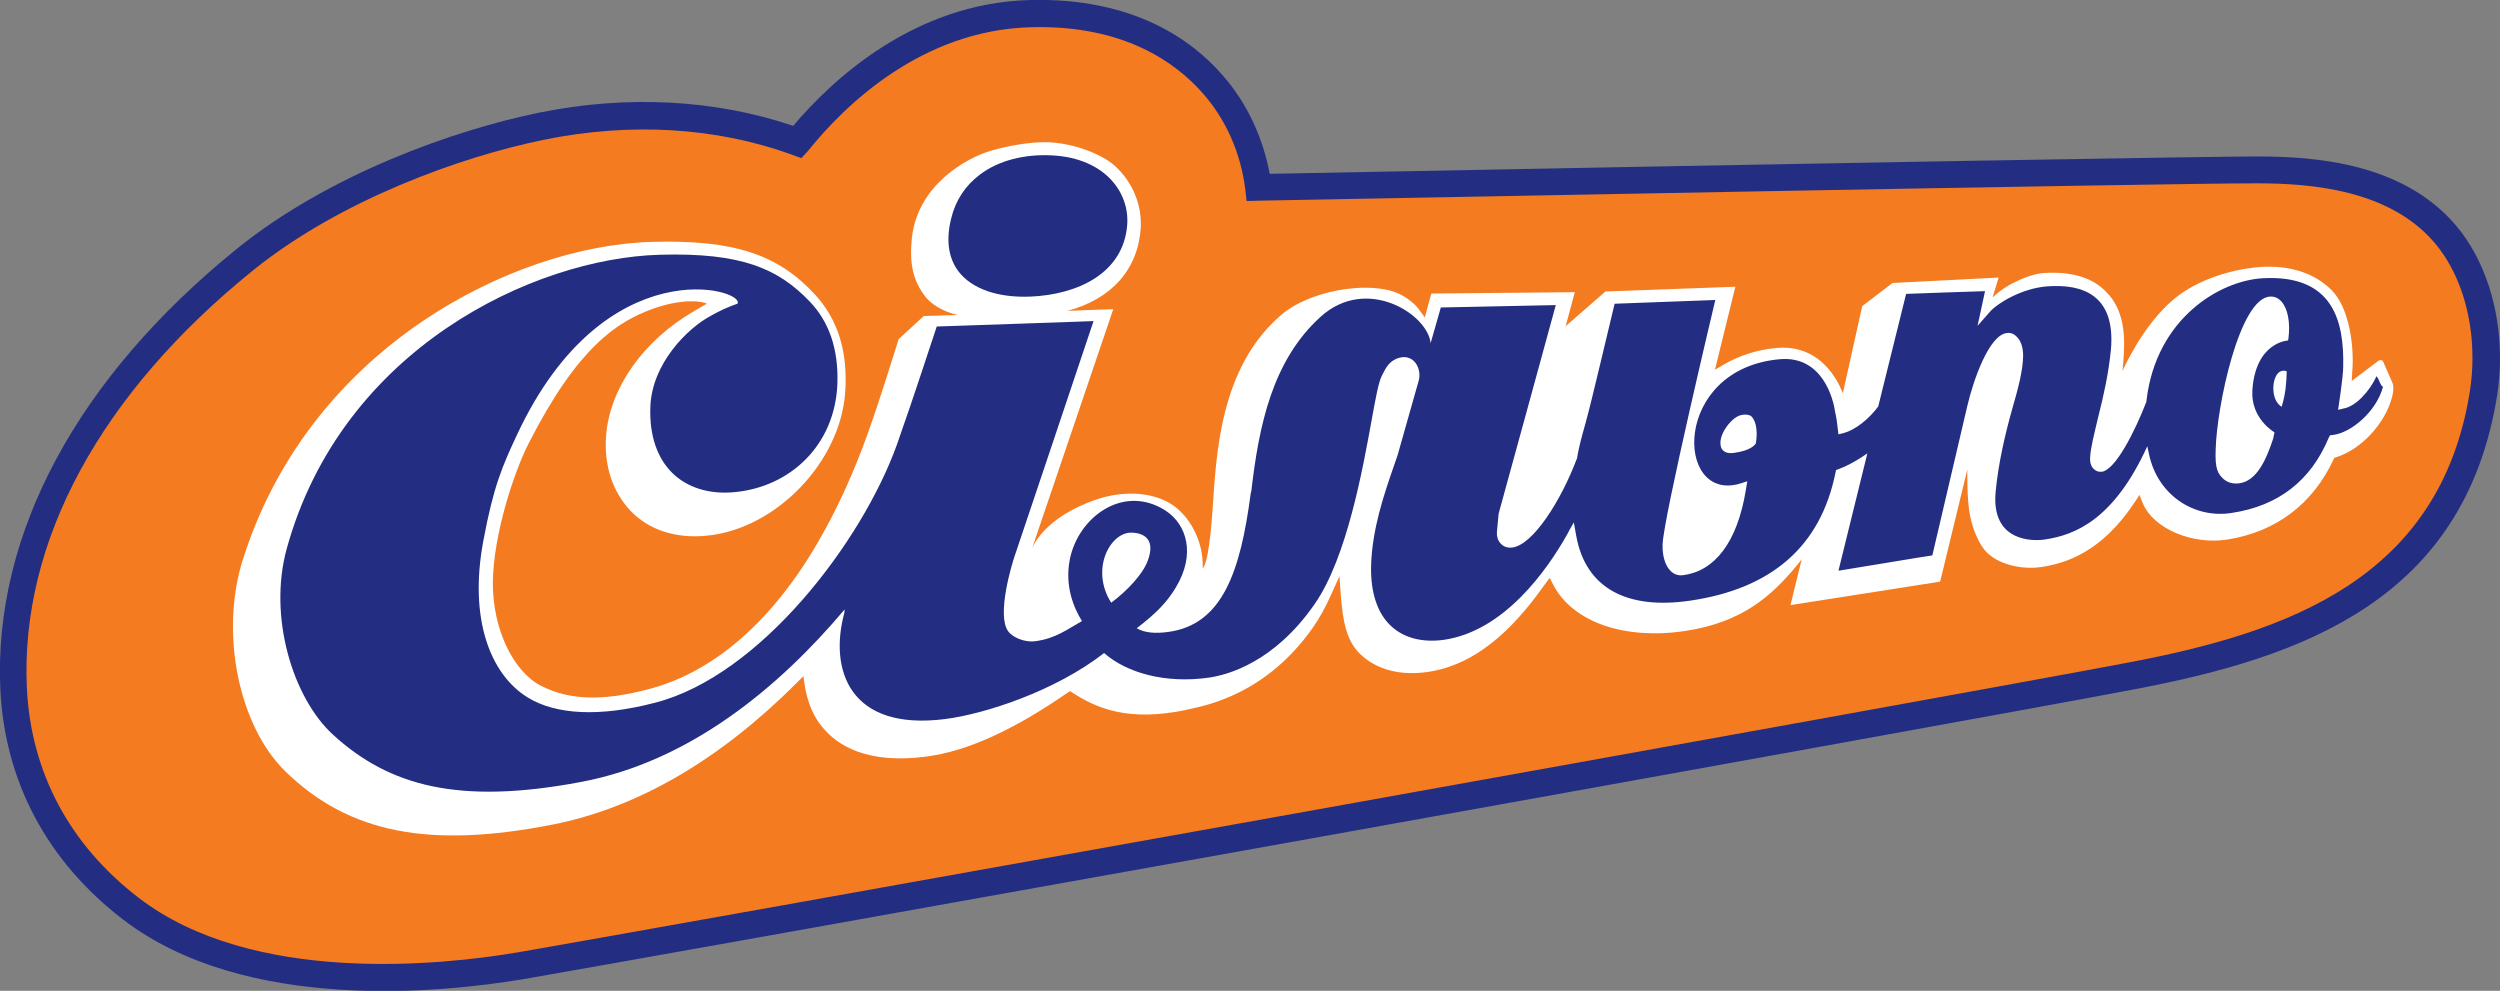 <?xml version="1.0" encoding="utf-8"?>
<!-- Generator: Adobe Illustrator 19.1.0, SVG Export Plug-In . SVG Version: 6.00 Build 0)  -->
<svg version="1.1" id="Шар_1" xmlns="http://www.w3.org/2000/svg" xmlns:xlink="http://www.w3.org/1999/xlink" x="0px" y="0px"
	 viewBox="0 0 735 291.3" enable-background="new 0 0 735 291.3" xml:space="preserve">
<rect x="0" y="0" width="735" height="291.3" fill="#808080" stroke="none"/>
<g>
	<path fill="#F47B20" d="M303.2,6c-33.1,0.8-56.2,23.5-67.1,36.9c0,0-0.5,0.6-0.9,1.1c-0.7-0.2-1.3-0.5-1.3-0.5
		c-22.7-8.2-48.3-9.7-74.1-4.5C135,44.1,99.3,56.9,73.5,77.8C28,114.5,4,158.7,6.1,202.3c1.2,25.2,12.8,47.1,33.6,63.1
		c34.1,26.3,90.4,20.3,113.1,16.5c25.3-4.3,422-75.4,474-85.3c47.4-9.1,92.5-25.1,101.5-81.1c0.5-3.3,0.8-6.7,0.8-10V105
		c0-13.7-4.3-26.5-11.7-35.2c-13.9-16.1-37.2-18-53.6-18c-22.6-0.1-265.9,4.6-293.6,5.1c0,0-0.9,0-1.8,0c-0.1-0.9-0.2-1.8-0.2-1.8
		c-1.5-11.1-6-21.2-13-29.2C346.8,16.5,331,5.3,303.2,6z"/>
	<path fill="#232E83" d="M303,0c-34.2,0.8-58.4,23.5-69.8,37c-23.1-7.8-48.9-9.1-74.6-3.9c-25.5,5.2-62.2,18.4-88.9,40
		C22.7,111.1-2,157.1,0.1,202.7c1.3,27,13.7,50.4,35.9,67.5c36,27.8,94.3,21.6,117.7,17.7c24.8-4.2,421.1-75.2,474.1-85.3
		c49.5-9.4,96.6-26.4,106.3-86c0.6-3.7,0.9-7.3,0.9-10.9c0.1-15.3-4.7-29.8-13.1-39.6c-15.5-18-40.6-20.1-58.1-20.1
		c-14,0-114.4,1.7-290.5,5.1c-2.1-11-6.8-20.9-13.7-28.8C350.4,11.6,333.1-0.7,303,0z M359.7,22.1L359.7,22.1L359.7,22.1z
		 M237.7,44.2C248.3,31,271,8.8,303.2,8c27-0.7,42.3,10.2,50.4,19.4c6.8,7.7,11.1,17.4,12.5,28.1l0.4,3.6l3.6-0.1
		c27.7-0.5,270.8-5.2,293.6-5.1c15.9,0,38.7,1.9,52,17.4c7.1,8.3,11.2,20.6,11.2,33.8v0.5c0,3.3-0.3,6.5-0.8,9.7
		c-8.8,54.7-53.2,70.5-99.9,79.4c-52,9.9-448.7,81-474,85.3c-22.4,3.8-78,9.7-111.5-16.1c-20.3-15.6-31.6-36.9-32.8-61.6
		c-2-43,21.6-86.6,66.6-122.9c25.6-20.6,60.9-33.3,85.4-38.3c25.5-5.2,50.7-3.7,73,4.4l2.7,1L237.7,44.2z"/>
	<path fill="#FFFFFF" d="M703.4,112.6l-2.1-4.8l-0.7-1.6c-0.1-0.1-0.2-0.2-0.4-0.3c-0.2-0.1-0.6-0.1-1.1,0.3l-7.7,5.8l0.2-3.2
		c0.5-6.5-0.7-18.2-6.2-23.6c-5.1-5-12.3-7.3-21-6.7c-9.1,0.7-18.8,4.1-25.1,9.3c-9.4,7.7-15.3,21.3-15.3,21.3s0.5-4.3,0.5-8.2
		c0-6.4-1.7-11.5-5.2-15c-4.1-4.4-10.5-6.2-18.8-5.6c-2.9,0.2-10.2,2.7-14.7,7.2c0.4-1.4,1.8-5.9,1.8-5.9l-31.2,1.6l-8.9,6.8
		l-5.7,25.6c0,0-0.4-1-0.6-1.4c-3.1-6.8-9.2-12.8-18.9-11.9c-5.5,0.5-10.6,2.1-15.2,4.7l-2.9,1.7l6-24.4L472,85.7l-11.7,10.2l2.7-10
		l-42.2,0.4l-1.9,7l-0.1-0.1l-1.6-2.2c-1.6-2.2-4.5-4.1-6.5-4.9c-9-3.6-25.8-0.5-33.8,6.3c-18.5,15.6-19.3,41.8-20.4,57.3
		c-0.8,11.7-1.9,16.4-2.9,17.4c0.3-8.4-4.2-15.5-8.8-18.6c-6.1-4.1-14.8-4.2-22.3-1.7c-16,5.4-19.1,14.5-19.1,14.5l23.9-70.4
		c0,0-9.5,0.3-13.5,0.5c13.1-3.5,20.9-12.3,21.6-24.7c0,0,0-0.6,0-0.6c0-0.2,0-0.4,0-0.5c0-6.2-2.8-12.5-7.7-16.9
		c-3.7-3.3-12.1-6.8-20.4-6.9c-4.5,0-10.4,0.9-15.9,2.5c-7.3,2.1-21.6,10.1-23.3,25.6c-0.8,7.6,0.3,12.7,4.1,17.5
		c1.6,2,5.1,4.3,9.4,5.2c-5.4,0.2-9.7,0.3-10,0.3c-0.7,0.6-6.9,6.4-7.4,6.8c-0.9,2.8-6.7,21.8-10.8,32.4
		c-3.6,9.4-7.8,18.4-12.4,26.4c-13.5,23.7-30.8,38.9-49.9,44c-13.7,3.7-23.6,3.4-31.9-0.8c-8.4-4.2-14.4-17-14.3-30.4
		c0.1-14.1,6.3-32.7,10.5-40.9c14.5-28.5,26.1-35.8,36.5-39.6c8.6-3.1,14.6-2.3,15.9-1.5c-2.1,1.2-3.8,2.2-3.8,2.2
		c-14.8,8.6-24.7,22.5-25.8,36.5c-0.7,8.8,1.9,16.7,7.3,22.3c5.3,5.5,13.2,8.1,22.2,7.2c20.4-1.9,39.5-21.7,40.8-42.4
		c0.8-11.7-2.2-21.2-8.8-28.4c-11-12-24-16.2-47.8-15.6c-21.8,0.6-46.3,9-67.3,23.1c-17.9,12-41.7,34-53.2,70.3
		c-6.8,21.5-1.3,48.9,12.6,62.4c18.6,18,42.1,22.7,78.6,15.5c24.7-4.9,48.8-18.8,71.6-41.6l2-2l0.4,2.8c0.8,4.9,2.5,9,5.2,12.2
		c4.3,5.3,13.1,11,30.8,8.6c11.8-1.6,25.3-7.7,41.2-18.7l0.8-0.5l0.8,0.5c6.9,4.5,16.3,8.6,33.4,5l0.3-0.1
		c6.4-1.3,23.4-4.9,36.9-24.1c1.8-2.6,3.6-5.7,5.5-10l2.3-5.1l0.4,5.6c0.6,7.8,1.7,13.4,5.6,17.2c4.8,4.7,12,6.6,20.3,5.3
		c16.1-2.5,27.1-15.9,34.1-25.7l1.4-1.9l1.1,2.1c5.7,10.9,20.9,16.2,38.8,13.5c17-2.6,25.5-10.5,32.8-19.3l1.4-1.8l-3.3,13.5l44-6.9
		l8-33c0,0-0.2,8.9,0.8,13.7c1,4.8,3,8.8,4.9,10.7c4.3,4.2,11.5,5,16.1,4.3c7.1-1.1,17.6-4.3,27.3-18.9l1.5-2.3l1,2.5
		c3.1,7.4,14.5,12.3,25,10.6c14.2-2.3,24.9-10.4,31-23.4l0.3-0.6l0.6-0.2c7.3-2.3,14.4-9.9,16.4-17.8
		C703.5,115.9,703.9,113.9,703.4,112.6z M460,96.8c0.1-0.3,0.2-0.6,0.2-0.9C460.3,96,460.2,96.3,460,96.8L460,96.8z"/>
	<g>
		<path fill="#232E83" d="M303,87.2c13.8-0.6,27.3-6.8,28.4-21.1c0.7-9.6-6.6-19.5-21.8-20.4c-8.4-0.5-16.1,1.5-21.6,5.7
			c-4.2,3.2-7.1,7.5-8.4,13c-1.5,6.2-0.8,11.4,2.2,15.4C285.7,84.9,293.3,87.6,303,87.2z"/>
		<path fill="#232E83" d="M698.7,110.6c-2,4.4-6.1,8.9-9.7,9.5l-1.6,0.4c0,0,1.5-9.7,1.5-12.6c0.3-13.3-2.8-27.2-23.6-26.1
			c-12.7,0.7-31.3,11.8-34.2,35.7l0,0.1l0,0.1c0,0.1-0.1,0.3-0.1,0.5c-3.2,8.3-9,20-13.1,20.5c-0.9,0.1-1.7-0.2-2.3-0.8
			c-0.8-0.7-1.2-1.9-1.1-3.4c0.1-2.6,1.1-6.5,2.3-11.6c1.7-6.7,3.1-13,3.8-20c1.5-16.3-8.5-19.5-18.8-18.7
			c-7.6,0.6-14.7,5.1-16.7,7.4l-3.7,4.2c0,0,1.7-8,2.2-10.2c-3,0.1-21.3,0.7-23.2,0.8l-8.2,33.1c-2.8,3.8-6.8,6.9-10.1,7.8l-1.6,0.4
			l-0.2-1.7c-0.2-1.7-0.4-3.3-0.8-5c-0.5-3.7-3.7-16.4-16.1-15.4c-31.9,2.7-31,42.2-11.9,36.6l2.2-0.7l-0.4,2.4
			c-2.5,15.7-9.3,24-18.4,25.2c-1.4,0.2-2.7-0.2-3.7-1.2c-1.6-1.5-2.5-4.4-2.4-7.8c0.2-7.7,15.5-71.9,15.5-71.9s-27.6,1-29.6,1.1
			c-1.4,5.9-7.5,31.4-7.6,31.5l-0.9,3.4c-1.2,4.3-2,7.2-2.5,10.2l0,0.1l0,0.1c-0.1,0.2-0.1,0.4-0.2,0.5c-4.6,12.1-12.8,25.2-19,25.9
			c-1.2,0.1-2.3-0.2-3.1-1c-0.9-0.8-1.4-2.1-1.3-3.6c0,0,0-0.1,0-0.1l0.5-5.3c0,0,15.8-57.5,16.8-61.3c-3.5,0.1-33.8,0.7-33.8,0.7
			l-3,10.5c-0.8-8.5-18.8-20-32.3-7.8c-14.3,12.9-18.2,32.2-20.4,51.2c0,0-0.2,0.7-0.2,0.8c-3,22.9-8.3,38.6-24.3,40.7
			c-3.6,0.5-6.9,0.3-9.2-1.1c5.5-4.2,8.9-7.6,11.5-12c5.9-9.8,3.2-18.4-2.9-22.5c-12.4-8.1-25.9,1.8-28.3,14.4
			c-1.5,7.7,1.2,14.2,3.6,18c-4.3,2.4-7.7,5.1-13.6,5.9c-3.5,0.5-7-1.3-8.1-2.9c-3.5-4.8,1.2-20.1,1.9-22.1c0,0,21.9-65.1,23.2-69.1
			c-3.8,0.2-44.1,1.5-46.1,1.6c-1.4,4.1-6.5,20-11.7,34.7c-10.3,28.7-40.3,68-71.1,75.9c-16.4,4.3-29.2,3.5-37.4-1.5
			c-11.1-6.8-17.4-23.2-13.1-46.1c3-16.2,5.7-22.2,10-31.4c25.8-54.9,67.3-42.5,64.7-38.3c-4.2,1.4-7.9,3.6-7.9,3.6
			c-6.6,3.5-17.3,13.9-17.7,26.8c-0.3,8.3,2,15,6.5,19.4c4.4,4.3,10.9,6.3,18.2,5.6c16.4-1.5,29.7-13.8,30.3-32.1
			c0.3-9.9-2.4-18-8.2-24c-9.2-9.6-20-14.4-44-13.7c-37,1-93.5,27.6-109.7,86.4c-5.5,19.9,1.7,43.8,13.6,54.7
			c16.5,15.1,37,20.7,72.9,13.9c32-6,58.2-27.8,77.5-50.7c0,0.4,0,0.7-0.1,1.1c-4.5,16.8,1.7,34.7,29.7,31.1
			c11.7-1.5,32.3-8.2,46.7-19.4c6.6,5.8,18,9.1,31,7.2c5.3-0.8,19-4.4,30.9-21.6c9.5-13.6,14.2-40,16.8-54.3c1.2-6.6,2-11,3-12.9
			c0.9-1.7,1.7-3.8,4.2-4.9c5-2.1,7.6,2.8,6.6,6.4c-1,3.6-6.2,21.9-6.2,21.9l-1,2.9c-3.1,8.9-6.5,19-6.8,29.6
			c-0.2,7.8,1.8,14,5.9,17.8c3.8,3.5,9.2,4.9,15.6,4c17.6-2.6,30.2-20.4,36.1-30.9l0.8-1.5l1.2-2.1l0.7,3.9
			c2.8,15.6,15.1,21.8,33.5,19.1c23.9-3.5,38.3-15.9,42.7-37.5l0.2-0.9l0.8-0.3c2.2-0.8,4.4-2,6.6-3.4l1.8-1.2l-8.5,34.5
			c3.4-0.5,25.8-4.3,27.6-4.5c0.5-2.1,10.3-44,10.3-44c1.7-7.3,6.4-21.1,11.8-21.4c1-0.1,2,0.3,2.8,1.2c1.2,1.2,1.8,3.2,1.8,5.5
			c-0.1,4.6-1.5,9.7-3.2,15.6c-2,7.1-4.1,15.9-4.9,24.5c-1.3,14.6,10.9,14.5,14.6,13.9c8.7-1.3,20.2-5.8,30-27.4l0.5,2.3
			c2.5,12,13.2,19.1,24.4,17.3c13.8-2.1,23.2-9.6,28.4-22l0.4-0.8l0.8-0.1c5.4-0.6,12.9-6.9,14.8-14.2
			C699.8,113.4,699.7,111.9,698.7,110.6z M332.8,156.6c4.9,0.2,6.9,3.3,4.2,9.3c-1.4,3-5.2,7.5-10.3,11.3
			C320.4,167.3,326.5,156.3,332.8,156.6z M516.2,130.4c-0.9,1.3-2.9,2.2-6.1,2.7c-3.3,0.6-4.1-1.2-4.2-2c-0.7-2.9,2.4-7.5,5.2-8.8
			c1.6-0.7,3.4-0.4,3.9,0.2C517.3,125.1,516.2,130.4,516.2,130.4z M668.3,129c-2,6-4.7,12.4-10,13.1c-1.8,0.2-3.3-0.2-4.5-1.2
			c-1.8-1.6-2.6-3.1-2.4-8.6c0.3-12.8,7-44.7,16-45.1c1.2-0.1,2.4,0.4,3.3,1.4c1.9,2.1,2.7,6.1,2.1,10.9l-0.1,0.6
			c0,0-9.5,0.4-10.5,14.5c-0.6,8.5,6.5,12.5,6.5,12.5L668.3,129z M670.8,119.6c-3.1-1.9-2.9-7.5-1.3-9.6c0.8-1.1,2.1-1.2,2.8-0.8
			C672.2,112.6,672,115.7,670.8,119.6z"/>
	</g>
</g>
</svg>

